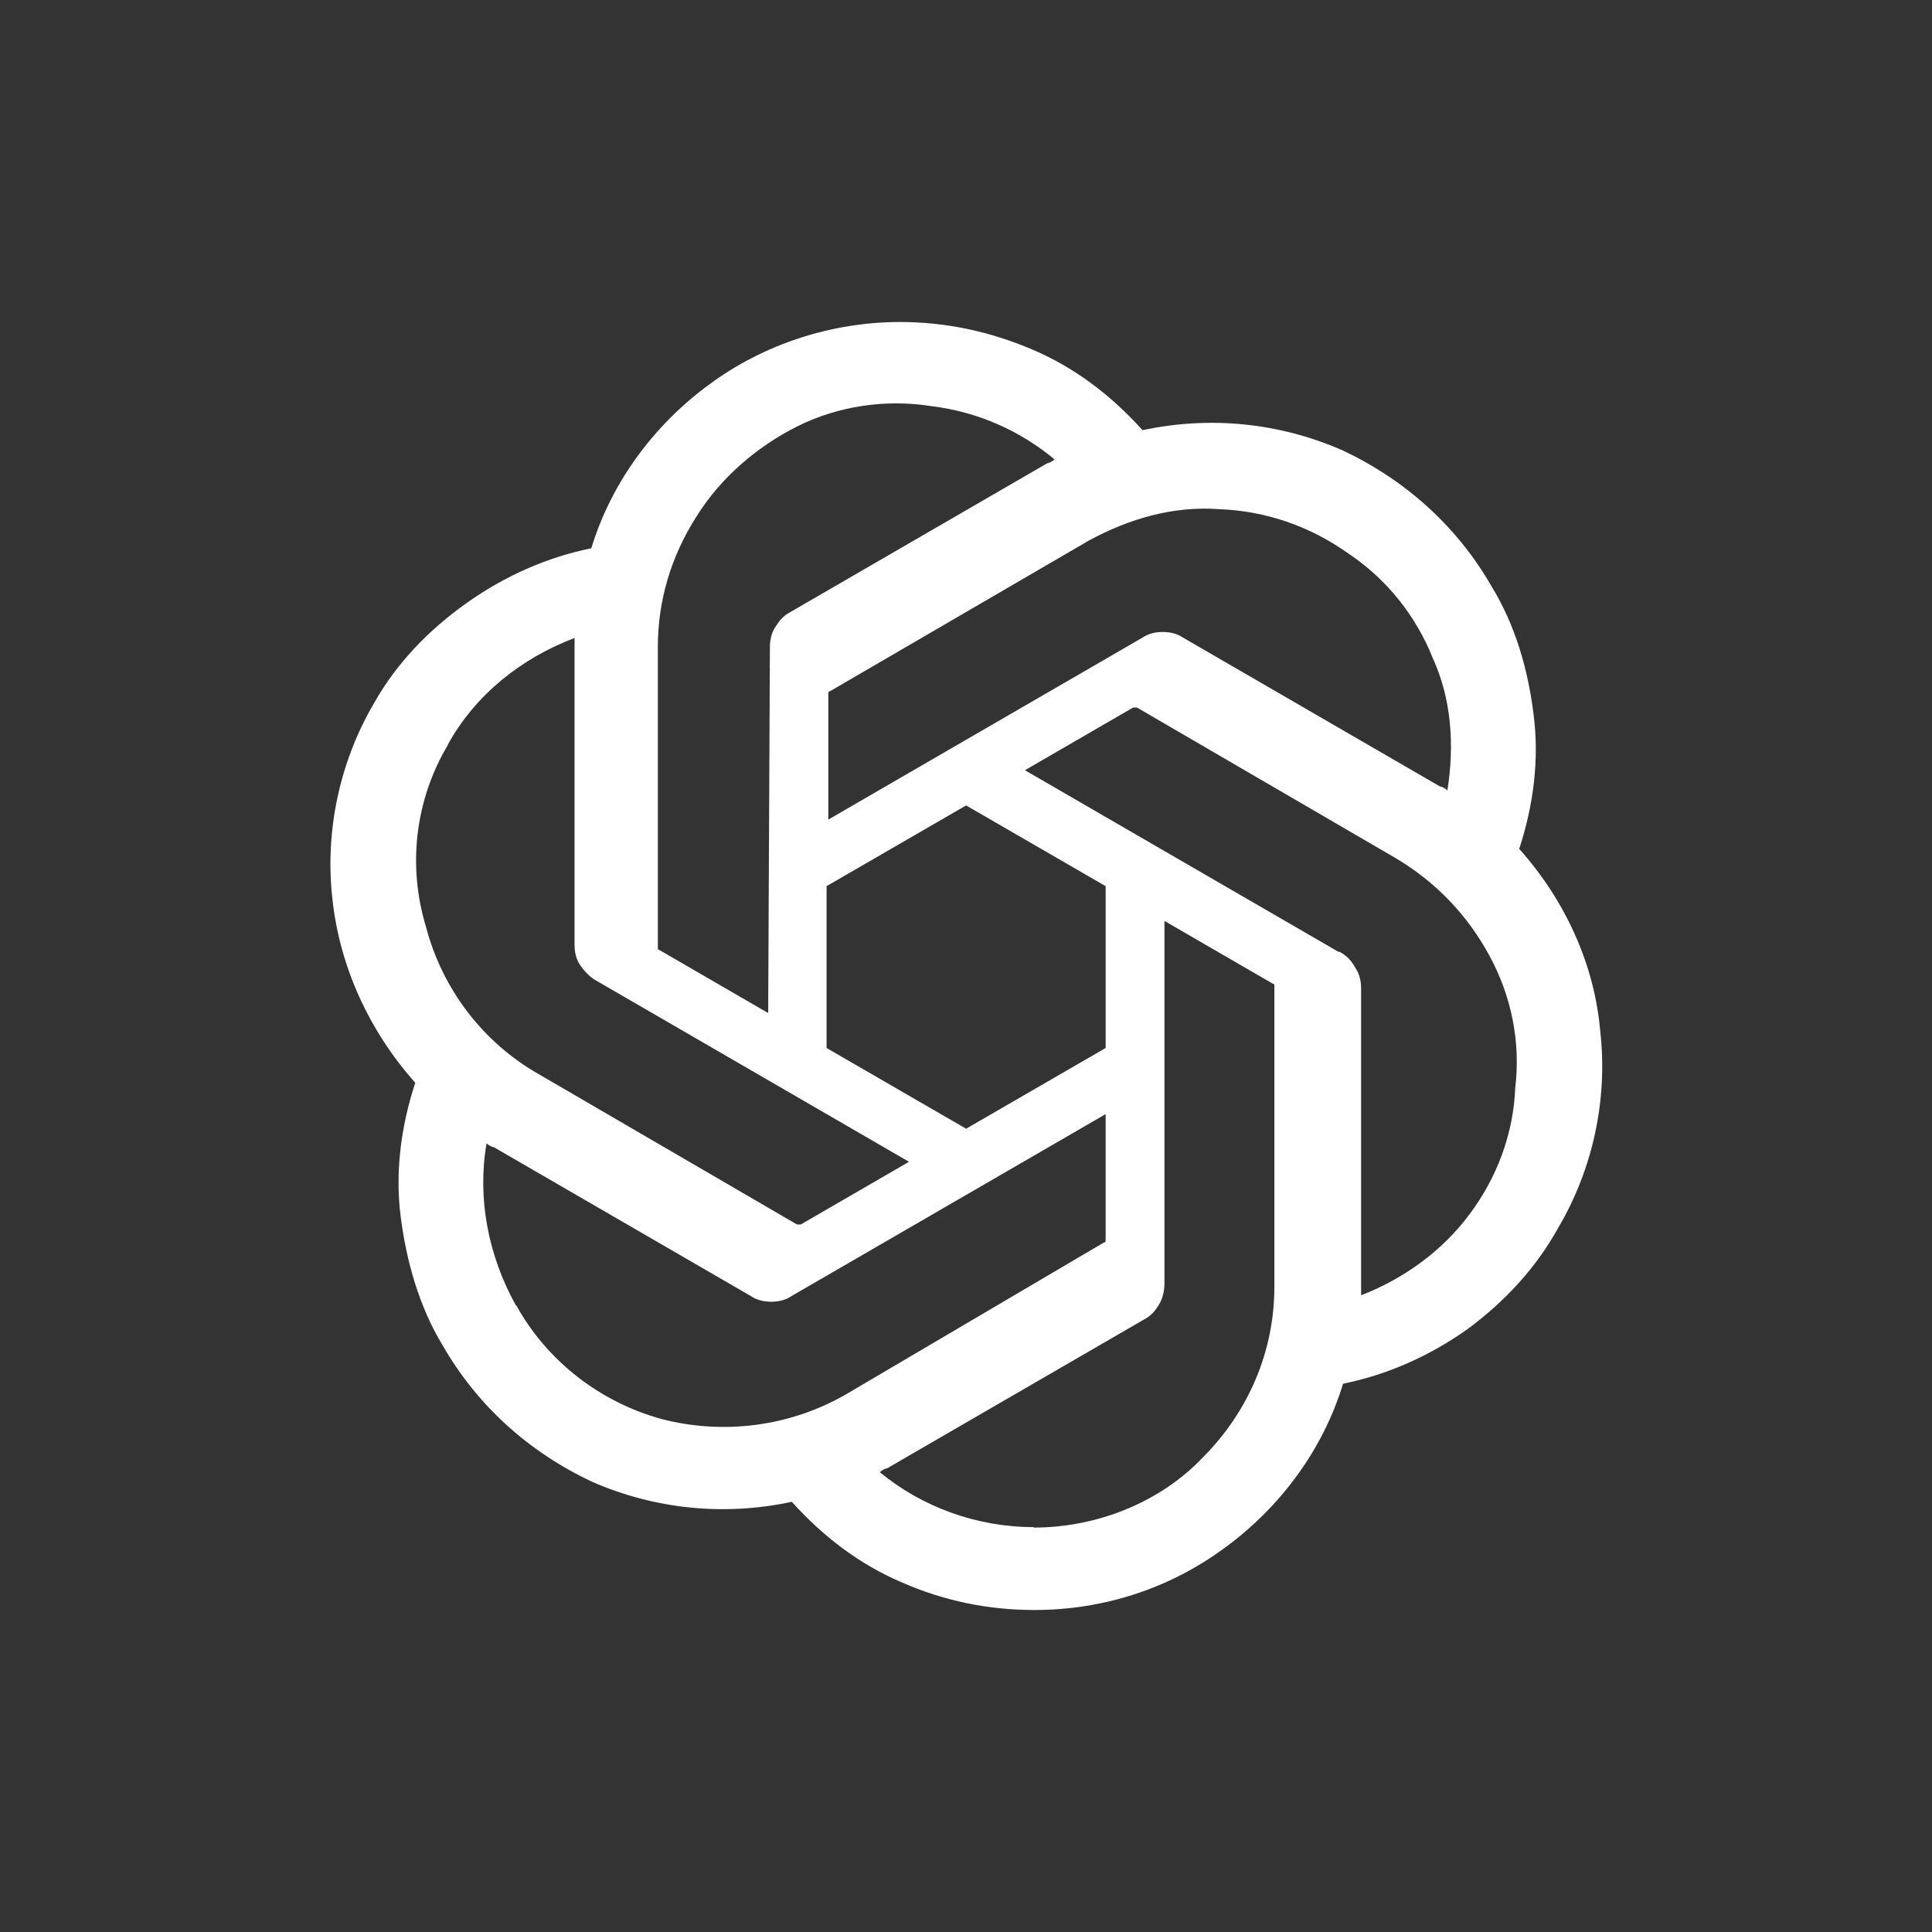 <?xml version="1.0" encoding="UTF-8"?>
<svg id="Layer_1" xmlns="http://www.w3.org/2000/svg" version="1.1" viewBox="0 0 300 300">
  <rect x="0" y="0" width="300" height="300" fill="#333333" stroke="none"/>
  <!-- Generator: Adobe Illustrator 29.5.1, SVG Export Plug-In . SVG Version: 2.1.0 Build 141)  -->
  <defs>
    <style>
      .st0 {
        fill: #fff;
      }
    </style>
  </defs>
  <path class="st0" d="M235.883,131.867c2.267-6.867,3.133-14,2.267-20.8-.867-7.133-2.867-14-6.533-20-5.4-9.4-13.4-16.533-23.133-21.133-9.733-4.267-20.533-5.4-31.067-3.133-4.867-5.4-10.533-9.733-17.133-12.533s-13.4-4.267-20.533-4.267c-10.533,0-21.133,3.4-29.667,9.733-8.533,6.267-15.133,15.133-18.267,25.4-6.867,1.4-13.4,4.267-19.4,8.533s-10.867,9.4-14.267,15.4c-5.4,9.133-7.733,20-6.533,30.533,1.133,10.533,5.733,20.533,12.867,28.533-2.267,6.867-3.133,14-2.267,20.8s2.867,14,6.533,20c5.4,9.4,13.4,16.533,23.133,21.133,9.733,4.267,20.533,5.4,31.067,3.133,4.867,5.4,10.533,9.733,17.133,12.533,6.533,2.867,13.4,4.267,20.533,4.267,10.867,0,21.133-3.4,29.667-9.733,8.533-6.267,15.133-15.133,18.267-25.4,6.867-1.4,13.4-4.267,19.4-8.533,5.733-4.267,10.533-9.4,14-15.667,5.4-9.133,7.733-20,6.533-30.533-.867-10.267-5.4-20.267-12.533-28.267l-.067 0ZM160.55,237.133c-8.867,0-17.4-3.133-23.933-8.533.267-.267.867-.6,1.133-.6l39.933-23.133c1.133-.6,1.733-1.4,2.267-2.267s.867-2,.867-3.4v-56.2l16.8,9.733s.267,0,.267.267v46.8c0,10-4,19.4-11.133,26.533-6.533,6.867-16.267,10.867-26.267,10.867l.067-.067ZM80.083,202.667c-4.267-7.733-6-16.533-4.533-25.133.267.267.867.6,1.133.6l39.933,23.133c.867.6,2,.867,3.133.867s2.267-.267,3.133-.867l48.8-28.267v19.667s0,.267-.267.267l-40.2,23.667c-8.533,4.867-18.8,6.267-28.533,3.733-9.4-2.6-17.667-8.867-22.533-17.667h-.067ZM69.55,115.6c4.267-7.733,11.4-13.4,19.667-16.533v47.667c0,1.133.267,2.267.867,3.133s1.4,1.733,2.267,2.267l48.8,28.267-16.8,9.733h-.6l-40.2-23.4c-8.533-4.867-14.867-13.133-17.4-22.8-2.867-9.4-1.733-19.667,3.4-28.267v-.067ZM207.95,147.867l-48.8-28.267,16.8-9.733h.6l40.2,23.4c6.267,3.733,11.133,8.867,14.533,15.133s4.867,13.4,4,20.533c-.267,7.133-2.867,14-7.133,19.667-4.267,5.733-10.267,10-16.8,12.533v-47.667c0-1.133-.267-2.267-.867-3.133-.6-1.133-1.4-2-2.6-2.6l.067.133ZM224.75,122.733c-.267-.267-.867-.6-1.133-.6l-39.933-23.133c-.867-.6-2-.867-3.133-.867s-2.267.267-3.133.867l-48.8,28.267v-19.667s0-.267.267-.267l40.2-23.4c6.267-3.4,13.133-5.4,20.267-4.867,7.133.267,14,2.6,20,6.867,6,4,10.533,9.733,13.133,16.267,2.867,6.267,3.4,13.4,2.267,20.533ZM119.217,157.267l-16.8-9.733s-.267,0-.267-.267v-46.8c0-7.133,2-14,6-20.267,3.733-6,9.4-10.867,15.667-14s13.667-4.267,20.8-3.133c7.133.867,13.667,3.733,19.133,8.267-.267.267-.867.6-1.133.6l-39.933,23.133c-1.133.6-1.733,1.4-2.267,2.267-.6.867-.867,2-.867,3.133l-.267,56.8h-.067ZM128.35,137.6l21.667-12.533,21.667,12.533v25.133l-21.667,12.533-21.667-12.533v-25.133Z"/>
</svg>